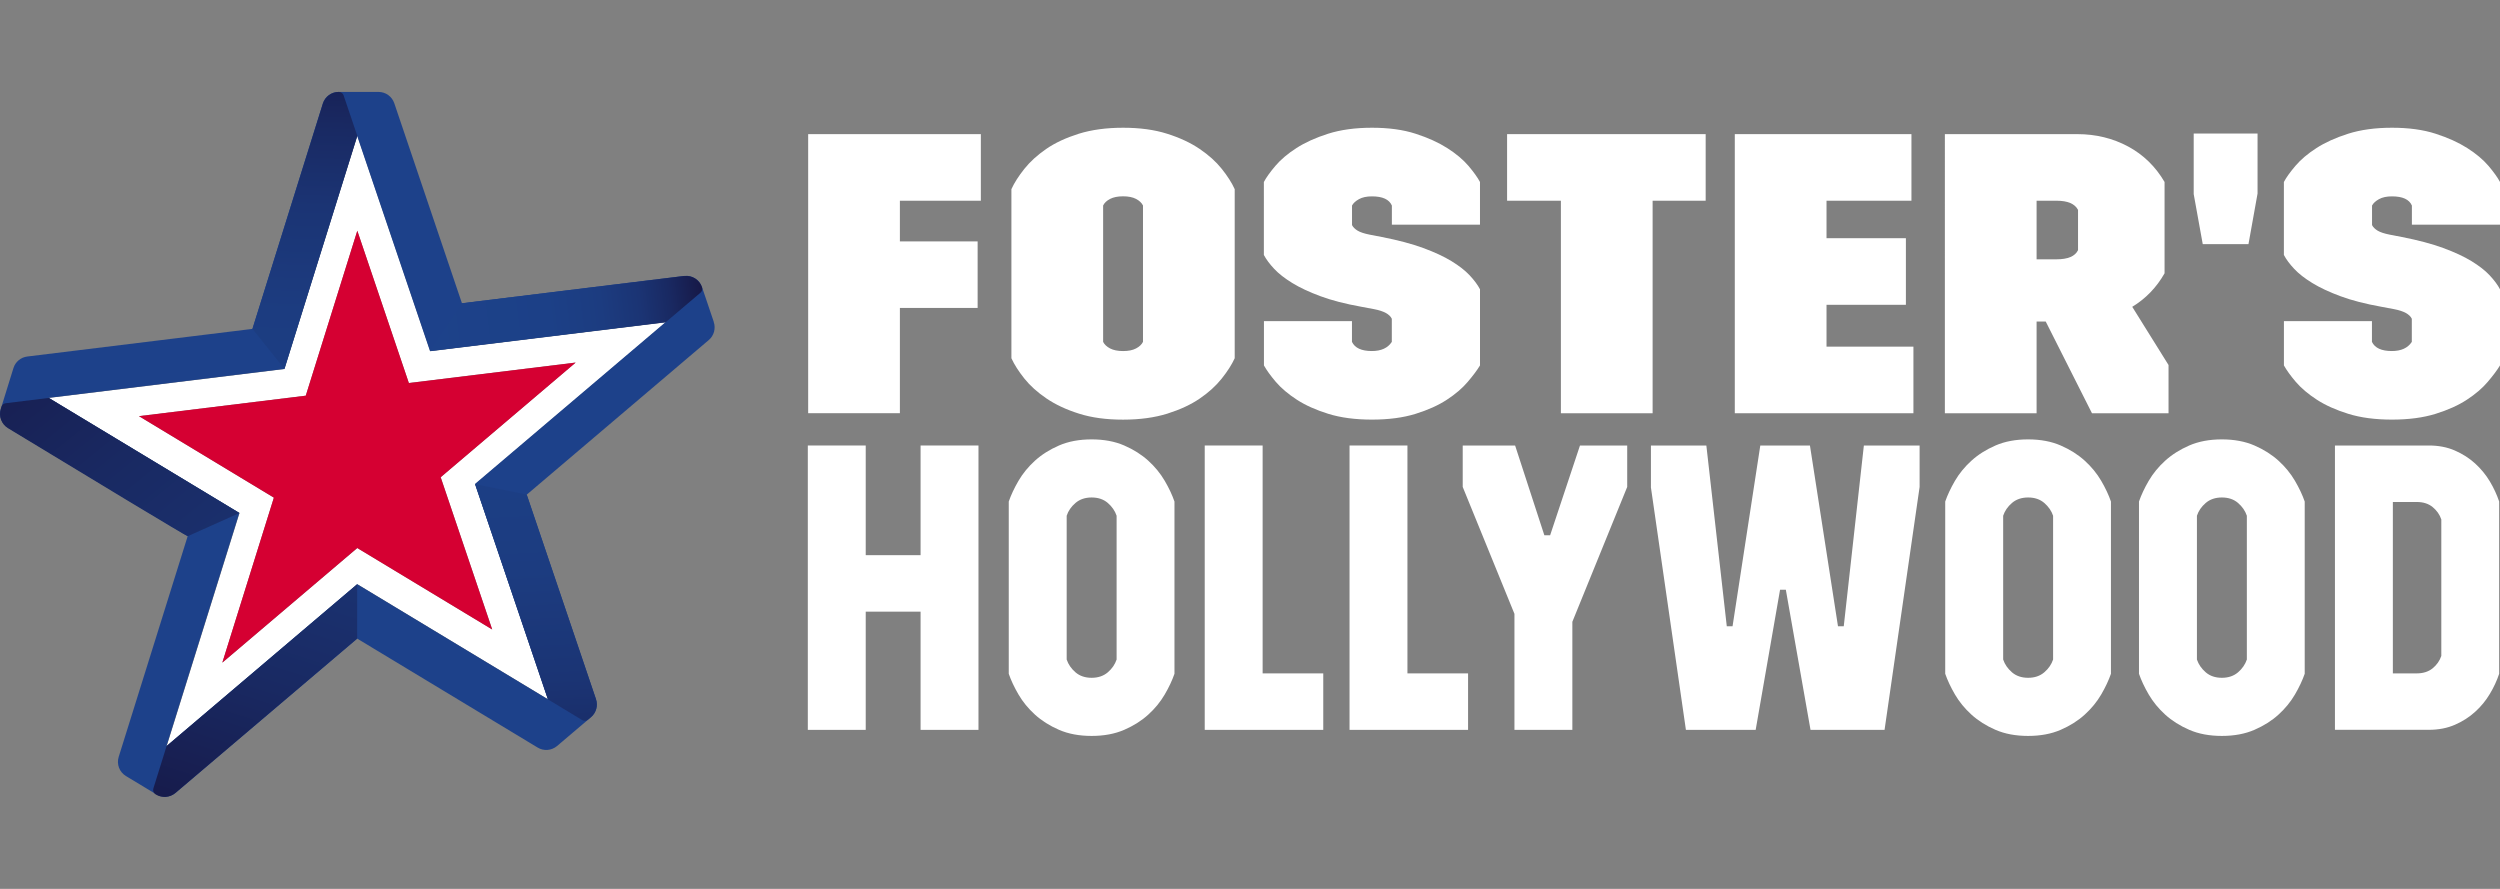 <?xml version="1.0" encoding="UTF-8" standalone="no"?>
<svg
   xmlns:dc="http://purl.org/dc/elements/1.1/"
   xmlns:cc="http://creativecommons.org/ns#"
   xmlns:rdf="http://www.w3.org/1999/02/22-rdf-syntax-ns#"
   xmlns:svg="http://www.w3.org/2000/svg"
   xmlns="http://www.w3.org/2000/svg"
   xmlns:sodipodi="http://sodipodi.sourceforge.net/DTD/sodipodi-0.dtd"
   xmlns:inkscape="http://www.inkscape.org/namespaces/inkscape"
   width="135"
   height="48"
   viewBox="0 0 135 48"
   version="1.1"
   id="svg129"
   sodipodi:docname="logo.svg"
   style="fill:none"
   inkscape:version="0.92.5 (2060ec1f9f, 2020-04-08)">
  <rect x="0" y="0" width="135" height="48" fill="#808080" stroke="none"/>
  <sodipodi:namedview
     pagecolor="#ffffff"
     bordercolor="#666666"
     borderopacity="1"
     objecttolerance="10"
     gridtolerance="10"
     guidetolerance="10"
     inkscape:pageopacity="0"
     inkscape:pageshadow="2"
     inkscape:window-width="1920"
     inkscape:window-height="1043"
     id="namedview131"
     showgrid="false"
     inkscape:zoom="3.2814815"
     inkscape:cx="68.871332"
     inkscape:cy="19.5"
     inkscape:window-x="0"
     inkscape:window-y="0"
     inkscape:window-maximized="1"
     inkscape:current-layer="svg129" />
  <path
     d="m 43.641,7.243 h 9.325 v 3.596 h -4.372 v 2.195 h 4.198 v 3.596 h -4.198 v 5.684 h -4.953 z"
     id="path2"
     inkscape:connector-curvature="0"
     style="fill:#ffffff" />
  <path
     d="m 54.616,10.215 c 0.157,-0.345 0.391,-0.71 0.7,-1.098 0.31,-0.388 0.703,-0.745 1.183,-1.076 0.481,-0.331 1.067,-0.602 1.755,-0.819 0.688,-0.214 1.486,-0.324 2.391,-0.324 0.905,0 1.698,0.107 2.379,0.324 0.681,0.214 1.267,0.488 1.755,0.819 0.488,0.331 0.886,0.688 1.195,1.076 0.31,0.388 0.543,0.752 0.7,1.098 v 9.129 c -0.157,0.345 -0.391,0.71 -0.7,1.098 -0.309,0.388 -0.702,0.748 -1.183,1.076 -0.481,0.331 -1.067,0.602 -1.755,0.819 -0.688,0.214 -1.486,0.324 -2.391,0.324 -0.905,0 -1.698,-0.107 -2.379,-0.324 -0.681,-0.214 -1.267,-0.488 -1.755,-0.819 -0.488,-0.331 -0.886,-0.688 -1.195,-1.076 -0.309,-0.388 -0.543,-0.752 -0.7,-1.098 z m 4.953,8.246 c 0.071,0.143 0.198,0.262 0.376,0.355 0.179,0.093 0.412,0.141 0.7,0.141 0.288,0 0.519,-0.045 0.7,-0.141 0.179,-0.093 0.305,-0.212 0.376,-0.355 v -7.365 c -0.071,-0.143 -0.198,-0.262 -0.376,-0.355 -0.179,-0.093 -0.412,-0.14 -0.7,-0.14 -0.288,0 -0.521,0.048 -0.7,0.14 -0.181,0.093 -0.305,0.212 -0.376,0.355 z"
     id="path4"
     inkscape:connector-curvature="0"
     style="fill:#ffffff" />
  <path
     d="m 68.248,17.342 h 4.758 v 1.119 c 0.157,0.331 0.517,0.495 1.076,0.495 0.502,0 0.862,-0.164 1.076,-0.495 v -1.248 c -0.114,-0.243 -0.431,-0.417 -0.948,-0.517 l -0.688,-0.129 c -0.876,-0.157 -1.614,-0.348 -2.217,-0.572 -0.602,-0.222 -1.11,-0.46 -1.517,-0.71 -0.409,-0.25 -0.736,-0.505 -0.979,-0.764 -0.245,-0.26 -0.431,-0.51 -0.56,-0.752 V 9.827 c 0.129,-0.243 0.338,-0.536 0.624,-0.872 0.288,-0.338 0.664,-0.657 1.131,-0.957 0.467,-0.302 1.036,-0.56 1.712,-0.776 0.674,-0.214 1.464,-0.324 2.369,-0.324 0.905,0 1.691,0.107 2.357,0.324 0.667,0.214 1.238,0.474 1.712,0.776 0.474,0.302 0.855,0.622 1.141,0.957 0.286,0.338 0.495,0.629 0.624,0.872 v 2.305 h -4.758 v -1.033 c -0.143,-0.331 -0.502,-0.495 -1.076,-0.495 -0.288,0 -0.521,0.05 -0.7,0.15 -0.181,0.1 -0.305,0.214 -0.376,0.345 v 1.055 c 0.057,0.114 0.157,0.214 0.302,0.302 0.143,0.086 0.359,0.157 0.645,0.214 l 0.667,0.129 c 0.876,0.171 1.619,0.369 2.229,0.593 0.61,0.224 1.119,0.46 1.529,0.71 0.41,0.252 0.736,0.505 0.979,0.764 0.243,0.26 0.431,0.51 0.56,0.755 v 4.112 c -0.157,0.26 -0.381,0.557 -0.667,0.893 -0.288,0.338 -0.659,0.657 -1.119,0.957 -0.46,0.302 -1.024,0.557 -1.691,0.764 -0.667,0.207 -1.452,0.312 -2.357,0.312 -0.905,0 -1.691,-0.105 -2.357,-0.312 -0.667,-0.207 -1.236,-0.462 -1.7,-0.764 -0.467,-0.302 -0.843,-0.622 -1.131,-0.957 -0.288,-0.338 -0.502,-0.636 -0.645,-0.893 v -2.391 z"
     id="path6"
     inkscape:connector-curvature="0"
     style="fill:#ffffff" />
  <path
     d="M 84.29,10.839 H 81.383 V 7.243 h 10.723 v 3.596 h -2.865 v 11.477 h -4.953 v -11.477 z"
     id="path8"
     inkscape:connector-curvature="0"
     style="fill:#ffffff" />
  <path
     d="m 93.679,7.243 h 9.539 v 3.596 h -4.586 v 2.024 h 4.286 v 3.596 h -4.286 v 2.26 h 4.693 v 3.596 h -9.646 z"
     id="path10"
     inkscape:connector-curvature="0"
     style="fill:#ffffff" />
  <path
     d="m 110.471,17.363 h -0.495 v 4.953 h -4.953 V 7.243 h 7.149 c 1.004,0 1.919,0.224 2.745,0.667 0.826,0.445 1.481,1.083 1.969,1.917 v 4.931 c -0.431,0.762 -1.012,1.364 -1.745,1.81 l 1.96,3.143 v 2.605 h -4.134 l -2.498,-4.953 z m 0.581,-3.36 c 0.617,0 1.005,-0.164 1.162,-0.495 v -2.174 c -0.171,-0.331 -0.559,-0.495 -1.162,-0.495 h -1.076 v 3.165 z"
     id="path12"
     inkscape:connector-curvature="0"
     style="fill:#ffffff" />
  <path
     d="M 118.46,10.47 V 7.21 h 3.448 v 3.241 l -0.49,2.731 h -2.47 l -0.49,-2.712 z"
     id="path14"
     inkscape:connector-curvature="0"
     style="fill:#ffffff" />
  <path
     d="m 123.327,17.342 h 4.758 v 1.119 c 0.157,0.331 0.517,0.495 1.076,0.495 0.503,0 0.862,-0.164 1.077,-0.495 v -1.248 c -0.115,-0.243 -0.431,-0.417 -0.948,-0.517 l -0.688,-0.129 c -0.877,-0.157 -1.615,-0.348 -2.217,-0.572 -0.603,-0.222 -1.11,-0.46 -1.517,-0.71 -0.41,-0.25 -0.736,-0.505 -0.979,-0.764 -0.245,-0.26 -0.431,-0.51 -0.559,-0.752 V 9.827 c 0.128,-0.243 0.338,-0.536 0.624,-0.872 0.288,-0.338 0.664,-0.657 1.131,-0.957 0.466,-0.302 1.036,-0.56 1.712,-0.776 0.674,-0.214 1.464,-0.324 2.369,-0.324 0.905,0 1.691,0.107 2.357,0.324 0.667,0.214 1.239,0.474 1.713,0.776 0.473,0.302 0.854,0.622 1.14,0.957 0.286,0.338 0.495,0.629 0.624,0.872 v 2.305 h -4.758 v -1.033 c -0.142,-0.331 -0.502,-0.495 -1.076,-0.495 -0.288,0 -0.521,0.05 -0.7,0.15 -0.181,0.1 -0.305,0.214 -0.376,0.345 v 1.055 c 0.057,0.114 0.157,0.214 0.302,0.302 0.143,0.086 0.36,0.157 0.646,0.214 l 0.666,0.129 c 0.877,0.171 1.619,0.369 2.229,0.593 0.61,0.224 1.119,0.46 1.529,0.71 0.409,0.252 0.736,0.505 0.978,0.764 0.243,0.26 0.431,0.51 0.56,0.755 v 4.112 c -0.157,0.26 -0.381,0.557 -0.667,0.893 -0.288,0.338 -0.659,0.657 -1.119,0.957 -0.459,0.302 -1.024,0.557 -1.691,0.764 -0.666,0.207 -1.452,0.312 -2.357,0.312 -0.905,0 -1.691,-0.105 -2.357,-0.312 -0.667,-0.207 -1.236,-0.462 -1.7,-0.764 -0.467,-0.302 -0.843,-0.622 -1.132,-0.957 -0.288,-0.338 -0.502,-0.636 -0.645,-0.893 v -2.391 z"
     id="path16"
     inkscape:connector-curvature="0"
     style="fill:#ffffff" />
  <path
     d="m 43.622,24.057 h 3.127 v 5.922 h 2.962 v -5.922 h 3.127 v 15.356 h -3.127 v -6.384 h -2.962 v 6.384 h -3.127 z"
     id="path18"
     inkscape:connector-curvature="0"
     style="fill:#ffffff" />
  <path
     d="m 54.473,27.083 c 0.121,-0.35 0.295,-0.724 0.526,-1.119 0.231,-0.395 0.526,-0.757 0.888,-1.086 0.362,-0.329 0.795,-0.602 1.3,-0.822 0.505,-0.219 1.091,-0.329 1.76,-0.329 0.669,0 1.255,0.11 1.76,0.329 0.505,0.219 0.938,0.493 1.3,0.822 0.362,0.329 0.657,0.691 0.888,1.086 0.231,0.395 0.405,0.767 0.526,1.119 v 9.301 c -0.121,0.35 -0.295,0.724 -0.526,1.119 -0.231,0.395 -0.526,0.757 -0.888,1.086 -0.362,0.329 -0.795,0.603 -1.3,0.822 -0.505,0.219 -1.091,0.329 -1.76,0.329 -0.669,0 -1.255,-0.11 -1.76,-0.329 -0.505,-0.219 -0.938,-0.493 -1.3,-0.822 -0.362,-0.329 -0.657,-0.691 -0.888,-1.086 -0.231,-0.395 -0.405,-0.767 -0.526,-1.119 z m 5.824,0.767 c -0.088,-0.264 -0.248,-0.493 -0.476,-0.691 -0.231,-0.198 -0.521,-0.295 -0.872,-0.295 -0.35,0 -0.64,0.098 -0.872,0.295 -0.231,0.198 -0.391,0.429 -0.476,0.691 v 7.765 c 0.088,0.264 0.248,0.493 0.476,0.691 0.231,0.198 0.521,0.295 0.872,0.295 0.35,0 0.641,-0.098 0.872,-0.295 0.231,-0.198 0.388,-0.429 0.476,-0.691 z"
     id="path20"
     inkscape:connector-curvature="0"
     style="fill:#ffffff" />
  <path
     d="m 65.055,24.057 h 3.127 v 12.306 h 3.274 v 3.05 h -6.401 z"
     id="path22"
     inkscape:connector-curvature="0"
     style="fill:#ffffff" />
  <path
     d="m 72.875,24.057 h 3.127 v 12.306 h 3.274 v 3.05 h -6.401 z"
     id="path24"
     inkscape:connector-curvature="0"
     style="fill:#ffffff" />
  <path
     d="m 81.785,33.16 -2.798,-6.865 v -2.238 h 2.829 l 1.579,4.848 h 0.312 l 1.612,-4.848 h 2.55 v 2.238 l -2.962,7.282 v 5.836 h -3.127 v -6.253 z"
     id="path26"
     inkscape:connector-curvature="0"
     style="fill:#ffffff" />
  <path
     d="m 89.15,26.295 v -2.238 h 2.993 l 1.103,9.761 h 0.312 l 1.498,-9.761 h 2.681 l 1.514,9.761 h 0.312 l 1.086,-9.761 h 3.01 v 2.238 l -1.893,13.118 h -3.998 l -1.333,-7.567 h -0.312 l -1.317,7.567 h -3.767 l -1.893,-13.118 z"
     id="path28"
     inkscape:connector-curvature="0"
     style="fill:#ffffff" />
  <path
     d="m 105.042,27.083 c 0.122,-0.35 0.296,-0.724 0.526,-1.119 0.231,-0.395 0.527,-0.757 0.889,-1.086 0.362,-0.329 0.795,-0.602 1.3,-0.822 0.505,-0.219 1.09,-0.329 1.76,-0.329 0.669,0 1.254,0.11 1.759,0.329 0.505,0.219 0.938,0.493 1.3,0.822 0.362,0.329 0.658,0.691 0.889,1.086 0.23,0.395 0.404,0.767 0.526,1.119 v 9.301 c -0.122,0.35 -0.296,0.724 -0.526,1.119 -0.231,0.395 -0.527,0.757 -0.889,1.086 -0.362,0.329 -0.795,0.603 -1.3,0.822 -0.505,0.219 -1.09,0.329 -1.759,0.329 -0.67,0 -1.255,-0.11 -1.76,-0.329 -0.505,-0.219 -0.938,-0.493 -1.3,-0.822 -0.362,-0.329 -0.658,-0.691 -0.889,-1.086 -0.23,-0.395 -0.404,-0.767 -0.526,-1.119 z m 5.825,0.767 c -0.088,-0.264 -0.248,-0.493 -0.477,-0.691 -0.231,-0.198 -0.521,-0.295 -0.871,-0.295 -0.35,0 -0.641,0.098 -0.872,0.295 -0.231,0.198 -0.39,0.429 -0.476,0.691 v 7.765 c 0.088,0.264 0.248,0.493 0.476,0.691 0.231,0.198 0.522,0.295 0.872,0.295 0.35,0 0.64,-0.098 0.871,-0.295 0.231,-0.198 0.389,-0.429 0.477,-0.691 z"
     id="path30"
     inkscape:connector-curvature="0"
     style="fill:#ffffff" />
  <path
     d="m 115.505,27.083 c 0.122,-0.35 0.295,-0.724 0.526,-1.119 0.231,-0.395 0.527,-0.757 0.889,-1.086 0.362,-0.329 0.795,-0.602 1.3,-0.822 0.505,-0.219 1.09,-0.329 1.759,-0.329 0.67,0 1.255,0.11 1.76,0.329 0.505,0.219 0.938,0.493 1.3,0.822 0.362,0.329 0.657,0.691 0.888,1.086 0.231,0.395 0.405,0.767 0.527,1.119 v 9.301 c -0.122,0.35 -0.296,0.724 -0.527,1.119 -0.231,0.395 -0.526,0.757 -0.888,1.086 -0.362,0.329 -0.795,0.603 -1.3,0.822 -0.505,0.219 -1.09,0.329 -1.76,0.329 -0.669,0 -1.254,-0.11 -1.759,-0.329 -0.505,-0.219 -0.938,-0.493 -1.3,-0.822 -0.362,-0.329 -0.658,-0.691 -0.889,-1.086 -0.231,-0.395 -0.404,-0.767 -0.526,-1.119 z m 5.825,0.767 c -0.089,-0.264 -0.248,-0.493 -0.477,-0.691 -0.231,-0.198 -0.521,-0.295 -0.871,-0.295 -0.35,0 -0.641,0.098 -0.872,0.295 -0.231,0.198 -0.39,0.429 -0.476,0.691 v 7.765 c 0.088,0.264 0.248,0.493 0.476,0.691 0.231,0.198 0.522,0.295 0.872,0.295 0.35,0 0.64,-0.098 0.871,-0.295 0.231,-0.198 0.388,-0.429 0.477,-0.691 z"
     id="path32"
     inkscape:connector-curvature="0"
     style="fill:#ffffff" />
  <path
     d="m 126.087,24.057 h 5.067 c 0.527,0 0.998,0.09 1.415,0.274 0.417,0.183 0.781,0.417 1.093,0.702 0.312,0.286 0.576,0.607 0.79,0.964 0.215,0.36 0.381,0.722 0.503,1.086 v 9.301 c -0.122,0.367 -0.288,0.729 -0.503,1.086 -0.214,0.359 -0.476,0.681 -0.79,0.964 -0.312,0.286 -0.676,0.519 -1.093,0.702 -0.417,0.183 -0.888,0.274 -1.415,0.274 h -5.067 z m 4.41,12.306 c 0.35,0 0.638,-0.09 0.865,-0.274 0.223,-0.183 0.381,-0.405 0.469,-0.669 v -7.37 c -0.088,-0.264 -0.246,-0.486 -0.469,-0.669 -0.224,-0.183 -0.512,-0.274 -0.865,-0.274 h -1.283 v 9.258 h 1.283 z"
     id="path34"
     inkscape:connector-curvature="0"
     style="fill:#ffffff" />
  <path
     d="m 19.291,12.458 2.784,8.225 9.008,-1.105 -7.287,6.189 2.784,8.225 -7.286,-4.4 -7.287,6.189 2.784,-8.908 -7.286,-4.401 9.008,-1.105 2.784,-8.908 z m 0.005,-5.12 -3.934,12.589 -12.727,1.562 10.299,6.217 -3.934,12.589 10.299,-8.744 10.299,6.217 -3.934,-11.62 10.299,-8.744 -12.727,1.562 -3.934,-11.62 z"
     id="path36"
     inkscape:connector-curvature="0"
     style="fill:#ffffff" />
  <path
     d="m 23.794,25.767 2.784,8.225 -7.287,-4.4 -7.286,6.189 2.784,-8.908 -7.286,-4.401 9.008,-1.105 2.784,-8.908 2.784,8.225 9.008,-1.105 -7.286,6.189 z"
     id="path38"
     inkscape:connector-curvature="0"
     style="fill:#d50032" />
  <path
     d="m 25.653,26.143 3.934,11.62 -10.299,-6.217 -10.299,8.744 3.934,-12.589 -10.299,-6.217 12.727,-1.562 3.934,-12.589 3.934,11.62 12.727,-1.562 -10.299,8.744 z m 12.892,-8.758 -0.636,-1.881 c -0.136,-0.402 -0.536,-0.655 -0.96,-0.603 l -12.004,1.474 L 21.291,5.574 c -0.124,-0.364 -0.464,-0.61 -0.85,-0.61 h -2.153 c -0.393,0 -0.738,0.255 -0.857,0.629 l -3.803,12.168 -12.154,1.491 c -0.35,0.043 -0.643,0.286 -0.748,0.624 l -0.679,2.191 c -0.124,0.395 0.038,0.822 0.393,1.036 l 9.694,5.853 -3.724,11.915 c -0.124,0.395 0.038,0.822 0.393,1.036 l 1.636,0.988 c 0.331,0.2 0.75,0.164 1.045,-0.083 l 9.806,-8.327 9.744,5.884 c 0.331,0.2 0.75,0.164 1.045,-0.083 l 1.833,-1.557 c 0.281,-0.238 0.386,-0.624 0.269,-0.972 l -3.739,-11.044 9.832,-8.351 c 0.281,-0.238 0.386,-0.624 0.269,-0.972 z"
     id="path40"
     inkscape:connector-curvature="0"
     style="fill:#1d418a" />
  <path
     d="m 17.436,5.593 -3.8,12.168 1.724,2.162 3.934,-12.587 -0.741,-2.191 c -0.04,-0.107 -0.143,-0.181 -0.26,-0.181 h -0.002 c -0.391,0 -0.738,0.255 -0.855,0.629 z"
     id="path42"
     inkscape:connector-curvature="0"
     style="fill:url(#paint0_linear_3356_11486)" />
  <path
     d="m 2.63,21.488 -2.324,0.286 c -0.105,0.012 -0.193,0.086 -0.224,0.186 l -0.04,0.129 c -0.124,0.393 0.038,0.819 0.391,1.033 4.415,2.681 9.587,5.81 9.706,5.832 l 2.791,-1.25 z"
     id="path44"
     inkscape:connector-curvature="0"
     style="fill:url(#paint1_linear_3356_11486)" />
  <path
     d="m 8.995,40.292 -0.714,2.286 c -0.036,0.117 0.012,0.245 0.114,0.31 l 0.021,0.014 c 0.331,0.205 0.755,0.171 1.052,-0.079 l 9.82,-8.341 v -2.934 l -10.296,8.746 z"
     id="path46"
     inkscape:connector-curvature="0"
     style="fill:url(#paint2_linear_3356_11486)" />
  <path
     d="m 32.183,37.751 -3.739,-11.044 -2.791,-0.564 3.934,11.623 1.853,1.119 c 0.1,0.059 0.226,0.05 0.314,-0.026 l 0.16,-0.136 c 0.281,-0.238 0.386,-0.624 0.269,-0.972 z"
     id="path48"
     inkscape:connector-curvature="0"
     style="fill:url(#paint3_linear_3356_11486)" />
  <path
     d="m 36.95,14.901 -12.004,1.474 -1.724,2.586 12.727,-1.562 1.879,-1.595 c 0.083,-0.071 0.117,-0.186 0.081,-0.29 v -0.005 c -0.138,-0.402 -0.538,-0.655 -0.962,-0.602 z"
     id="path50"
     inkscape:connector-curvature="0"
     style="fill:url(#paint4_linear_3356_11486)" />
  <defs
     id="defs127">
    <linearGradient
       id="paint0_linear_3356_11486"
       x1="121.875"
       y1="0.464"
       x2="120.559"
       y2="40.819"
       gradientUnits="userSpaceOnUse"
       gradientTransform="translate(1.4971619e-8,4.816)">
      <stop
         stop-color="#171847"
         id="stop52" />
      <stop
         offset="0.02"
         stop-color="#171B4B"
         id="stop54" />
      <stop
         offset="0.12"
         stop-color="#192962"
         id="stop56" />
      <stop
         offset="0.23"
         stop-color="#1B3474"
         id="stop58" />
      <stop
         offset="0.37"
         stop-color="#1C3C80"
         id="stop60" />
      <stop
         offset="0.56"
         stop-color="#1C4087"
         id="stop62" />
      <stop
         offset="1"
         stop-color="#1D428A"
         id="stop64" />
    </linearGradient>
    <linearGradient
       id="paint1_linear_3356_11486"
       x1="8.736"
       y1="2.274"
       x2="73.4"
       y2="81.831"
       gradientUnits="userSpaceOnUse"
       gradientTransform="translate(1.4971619e-8,4.816)">
      <stop
         stop-color="#171847"
         id="stop67" />
      <stop
         offset="0.02"
         stop-color="#171B4B"
         id="stop69" />
      <stop
         offset="0.12"
         stop-color="#192962"
         id="stop71" />
      <stop
         offset="0.23"
         stop-color="#1B3474"
         id="stop73" />
      <stop
         offset="0.37"
         stop-color="#1C3C80"
         id="stop75" />
      <stop
         offset="0.56"
         stop-color="#1C4087"
         id="stop77" />
      <stop
         offset="1"
         stop-color="#1D428A"
         id="stop79" />
    </linearGradient>
    <linearGradient
       id="paint2_linear_3356_11486"
       x1="-2.685"
       y1="36.434"
       x2="20.877"
       y2="-36.648"
       gradientUnits="userSpaceOnUse"
       gradientTransform="translate(1.4971619e-8,4.816)">
      <stop
         stop-color="#171847"
         id="stop82" />
      <stop
         offset="0.02"
         stop-color="#171B4B"
         id="stop84" />
      <stop
         offset="0.12"
         stop-color="#192962"
         id="stop86" />
      <stop
         offset="0.23"
         stop-color="#1B3474"
         id="stop88" />
      <stop
         offset="0.37"
         stop-color="#1C3C80"
         id="stop90" />
      <stop
         offset="0.56"
         stop-color="#1C4087"
         id="stop92" />
      <stop
         offset="1"
         stop-color="#1D428A"
         id="stop94" />
    </linearGradient>
    <linearGradient
       id="paint3_linear_3356_11486"
       x1="25.272"
       y1="-0.256"
       x2="27.353"
       y2="41.639"
       gradientUnits="userSpaceOnUse"
       gradientTransform="translate(1.4971619e-8,4.816)">
      <stop
         stop-color="#1D428A"
         id="stop97" />
      <stop
         offset="0.44"
         stop-color="#1C4087"
         id="stop99" />
      <stop
         offset="0.63"
         stop-color="#1C3C80"
         id="stop101" />
      <stop
         offset="0.77"
         stop-color="#1B3474"
         id="stop103" />
      <stop
         offset="0.88"
         stop-color="#192962"
         id="stop105" />
      <stop
         offset="0.98"
         stop-color="#171B4B"
         id="stop107" />
      <stop
         offset="1"
         stop-color="#171847"
         id="stop109" />
    </linearGradient>
    <linearGradient
       id="paint4_linear_3356_11486"
       x1="23.079"
       y1="12.973"
       x2="37.971"
       y2="11.145"
       gradientUnits="userSpaceOnUse"
       gradientTransform="translate(1.4971619e-8,4.816)">
      <stop
         stop-color="#1D428A"
         id="stop112" />
      <stop
         offset="0.44"
         stop-color="#1C4087"
         id="stop114" />
      <stop
         offset="0.63"
         stop-color="#1C3C80"
         id="stop116" />
      <stop
         offset="0.77"
         stop-color="#1B3474"
         id="stop118" />
      <stop
         offset="0.88"
         stop-color="#192962"
         id="stop120" />
      <stop
         offset="0.98"
         stop-color="#171B4B"
         id="stop122" />
      <stop
         offset="1"
         stop-color="#171847"
         id="stop124" />
    </linearGradient>
  </defs>
</svg>
